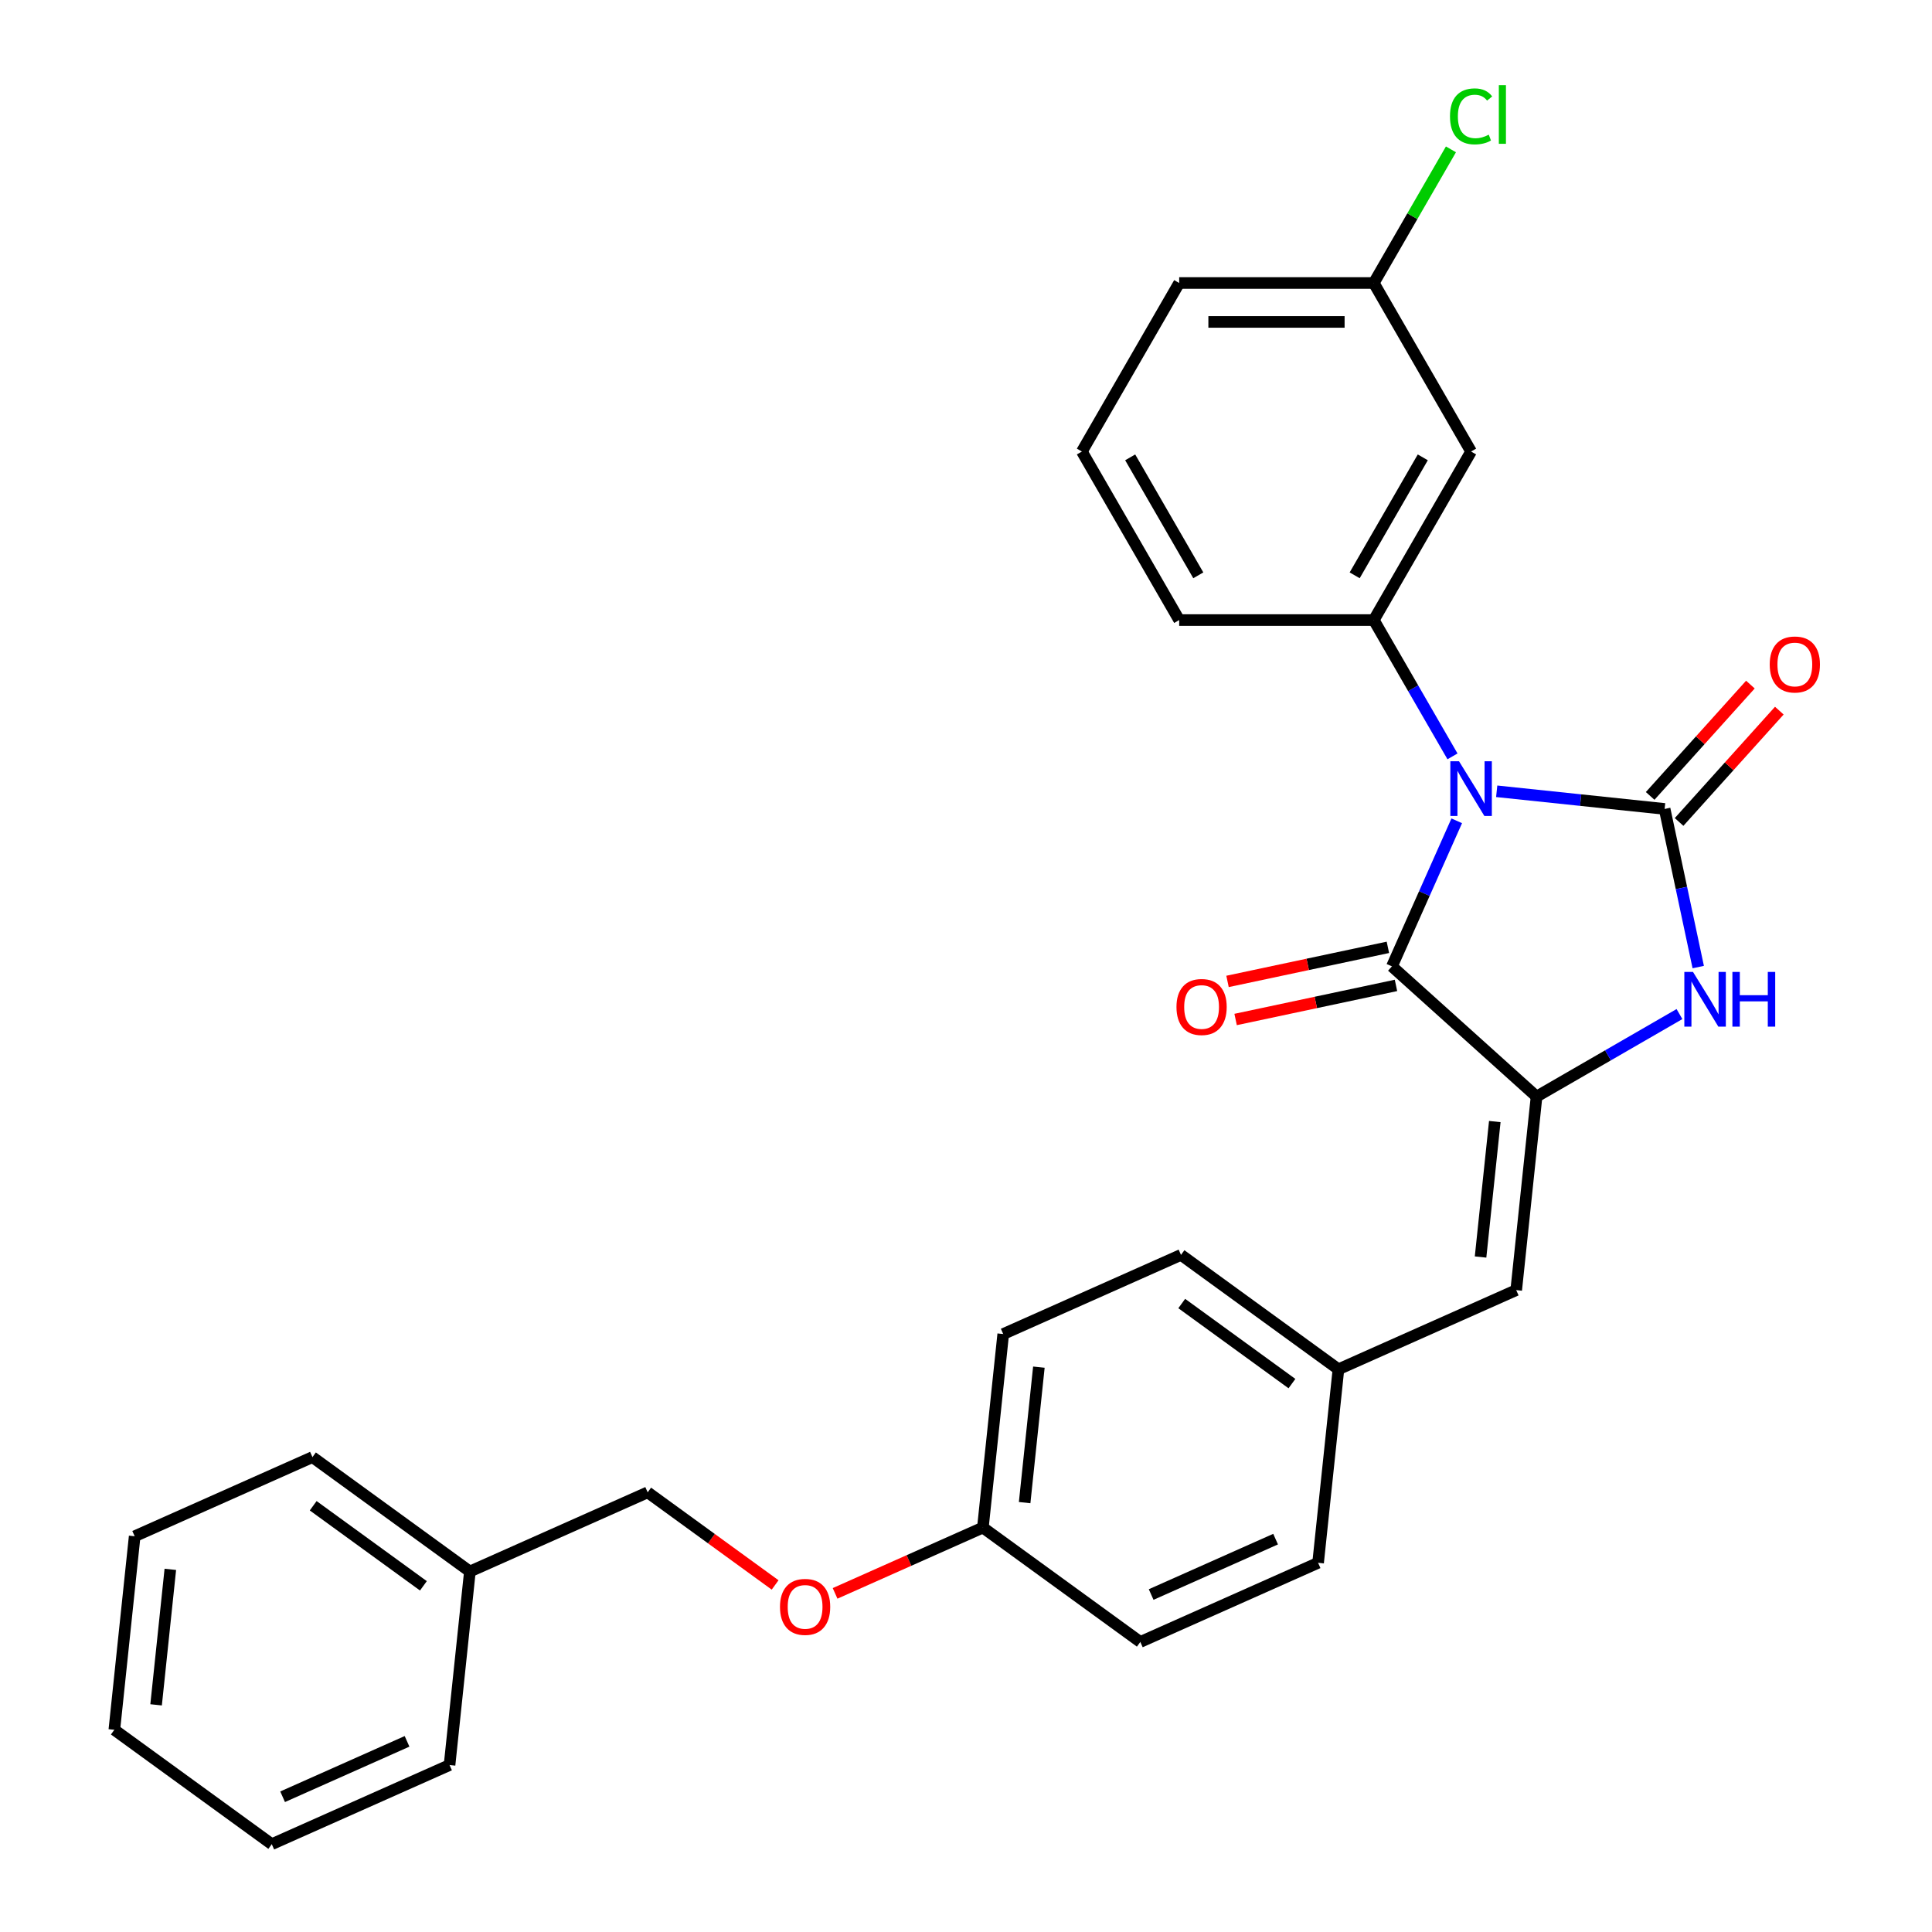 <?xml version='1.0' encoding='iso-8859-1'?>
<svg version='1.1' baseProfile='full'
              xmlns='http://www.w3.org/2000/svg'
                      xmlns:rdkit='http://www.rdkit.org/xml'
                      xmlns:xlink='http://www.w3.org/1999/xlink'
                  xml:space='preserve'
width='1000px' height='1000px' viewBox='0 0 1000 1000'>
<!-- END OF HEADER -->
<rect style='opacity:1.0;fill:#FFFFFF;stroke:none' width='1000' height='1000' x='0' y='0'> </rect>
<path class='bond-0' d='M 774.691,409.568 L 818.149,414.136' style='fill:none;fill-rule:evenodd;stroke:#0000FF;stroke-width:6px;stroke-linecap:butt;stroke-linejoin:miter;stroke-opacity:1' />
<path class='bond-0' d='M 818.149,414.136 L 861.607,418.703' style='fill:none;fill-rule:evenodd;stroke:#000000;stroke-width:6px;stroke-linecap:butt;stroke-linejoin:miter;stroke-opacity:1' />
<path class='bond-1' d='M 754.007,424.853 L 737.236,462.522' style='fill:none;fill-rule:evenodd;stroke:#0000FF;stroke-width:6px;stroke-linecap:butt;stroke-linejoin:miter;stroke-opacity:1' />
<path class='bond-1' d='M 737.236,462.522 L 720.464,500.192' style='fill:none;fill-rule:evenodd;stroke:#000000;stroke-width:6px;stroke-linecap:butt;stroke-linejoin:miter;stroke-opacity:1' />
<path class='bond-4' d='M 751.804,391.497 L 731.437,356.22' style='fill:none;fill-rule:evenodd;stroke:#0000FF;stroke-width:6px;stroke-linecap:butt;stroke-linejoin:miter;stroke-opacity:1' />
<path class='bond-4' d='M 731.437,356.22 L 711.07,320.944' style='fill:none;fill-rule:evenodd;stroke:#000000;stroke-width:6px;stroke-linecap:butt;stroke-linejoin:miter;stroke-opacity:1' />
<path class='bond-3' d='M 861.607,418.703 L 870.305,459.627' style='fill:none;fill-rule:evenodd;stroke:#000000;stroke-width:6px;stroke-linecap:butt;stroke-linejoin:miter;stroke-opacity:1' />
<path class='bond-3' d='M 870.305,459.627 L 879.004,500.55' style='fill:none;fill-rule:evenodd;stroke:#0000FF;stroke-width:6px;stroke-linecap:butt;stroke-linejoin:miter;stroke-opacity:1' />
<path class='bond-7' d='M 869.092,425.443 L 895.032,396.634' style='fill:none;fill-rule:evenodd;stroke:#000000;stroke-width:6px;stroke-linecap:butt;stroke-linejoin:miter;stroke-opacity:1' />
<path class='bond-7' d='M 895.032,396.634 L 920.972,367.824' style='fill:none;fill-rule:evenodd;stroke:#FF0000;stroke-width:6px;stroke-linecap:butt;stroke-linejoin:miter;stroke-opacity:1' />
<path class='bond-7' d='M 854.121,411.964 L 880.061,383.154' style='fill:none;fill-rule:evenodd;stroke:#000000;stroke-width:6px;stroke-linecap:butt;stroke-linejoin:miter;stroke-opacity:1' />
<path class='bond-7' d='M 880.061,383.154 L 906.002,354.345' style='fill:none;fill-rule:evenodd;stroke:#FF0000;stroke-width:6px;stroke-linecap:butt;stroke-linejoin:miter;stroke-opacity:1' />
<path class='bond-2' d='M 720.464,500.192 L 795.318,567.591' style='fill:none;fill-rule:evenodd;stroke:#000000;stroke-width:6px;stroke-linecap:butt;stroke-linejoin:miter;stroke-opacity:1' />
<path class='bond-8' d='M 718.37,490.34 L 676.867,499.161' style='fill:none;fill-rule:evenodd;stroke:#000000;stroke-width:6px;stroke-linecap:butt;stroke-linejoin:miter;stroke-opacity:1' />
<path class='bond-8' d='M 676.867,499.161 L 635.364,507.983' style='fill:none;fill-rule:evenodd;stroke:#FF0000;stroke-width:6px;stroke-linecap:butt;stroke-linejoin:miter;stroke-opacity:1' />
<path class='bond-8' d='M 722.558,510.044 L 681.055,518.866' style='fill:none;fill-rule:evenodd;stroke:#000000;stroke-width:6px;stroke-linecap:butt;stroke-linejoin:miter;stroke-opacity:1' />
<path class='bond-8' d='M 681.055,518.866 L 639.552,527.688' style='fill:none;fill-rule:evenodd;stroke:#FF0000;stroke-width:6px;stroke-linecap:butt;stroke-linejoin:miter;stroke-opacity:1' />
<path class='bond-5' d='M 795.318,567.591 L 784.789,667.764' style='fill:none;fill-rule:evenodd;stroke:#000000;stroke-width:6px;stroke-linecap:butt;stroke-linejoin:miter;stroke-opacity:1' />
<path class='bond-5' d='M 773.704,580.511 L 766.334,650.632' style='fill:none;fill-rule:evenodd;stroke:#000000;stroke-width:6px;stroke-linecap:butt;stroke-linejoin:miter;stroke-opacity:1' />
<path class='bond-28' d='M 795.318,567.591 L 832.304,546.236' style='fill:none;fill-rule:evenodd;stroke:#000000;stroke-width:6px;stroke-linecap:butt;stroke-linejoin:miter;stroke-opacity:1' />
<path class='bond-28' d='M 832.304,546.236 L 869.291,524.882' style='fill:none;fill-rule:evenodd;stroke:#0000FF;stroke-width:6px;stroke-linecap:butt;stroke-linejoin:miter;stroke-opacity:1' />
<path class='bond-6' d='M 711.07,320.944 L 761.433,233.713' style='fill:none;fill-rule:evenodd;stroke:#000000;stroke-width:6px;stroke-linecap:butt;stroke-linejoin:miter;stroke-opacity:1' />
<path class='bond-6' d='M 701.178,297.787 L 736.432,236.725' style='fill:none;fill-rule:evenodd;stroke:#000000;stroke-width:6px;stroke-linecap:butt;stroke-linejoin:miter;stroke-opacity:1' />
<path class='bond-14' d='M 711.07,320.944 L 610.345,320.944' style='fill:none;fill-rule:evenodd;stroke:#000000;stroke-width:6px;stroke-linecap:butt;stroke-linejoin:miter;stroke-opacity:1' />
<path class='bond-9' d='M 784.789,667.764 L 692.772,708.733' style='fill:none;fill-rule:evenodd;stroke:#000000;stroke-width:6px;stroke-linecap:butt;stroke-linejoin:miter;stroke-opacity:1' />
<path class='bond-10' d='M 761.433,233.713 L 711.07,146.482' style='fill:none;fill-rule:evenodd;stroke:#000000;stroke-width:6px;stroke-linecap:butt;stroke-linejoin:miter;stroke-opacity:1' />
<path class='bond-16' d='M 692.772,708.733 L 611.283,649.528' style='fill:none;fill-rule:evenodd;stroke:#000000;stroke-width:6px;stroke-linecap:butt;stroke-linejoin:miter;stroke-opacity:1' />
<path class='bond-16' d='M 668.708,716.15 L 611.666,674.706' style='fill:none;fill-rule:evenodd;stroke:#000000;stroke-width:6px;stroke-linecap:butt;stroke-linejoin:miter;stroke-opacity:1' />
<path class='bond-17' d='M 692.772,708.733 L 682.243,808.907' style='fill:none;fill-rule:evenodd;stroke:#000000;stroke-width:6px;stroke-linecap:butt;stroke-linejoin:miter;stroke-opacity:1' />
<path class='bond-15' d='M 711.07,146.482 L 731.039,111.896' style='fill:none;fill-rule:evenodd;stroke:#000000;stroke-width:6px;stroke-linecap:butt;stroke-linejoin:miter;stroke-opacity:1' />
<path class='bond-15' d='M 731.039,111.896 L 751.007,77.31' style='fill:none;fill-rule:evenodd;stroke:#00CC00;stroke-width:6px;stroke-linecap:butt;stroke-linejoin:miter;stroke-opacity:1' />
<path class='bond-29' d='M 711.07,146.482 L 610.345,146.482' style='fill:none;fill-rule:evenodd;stroke:#000000;stroke-width:6px;stroke-linecap:butt;stroke-linejoin:miter;stroke-opacity:1' />
<path class='bond-29' d='M 695.961,166.627 L 625.454,166.627' style='fill:none;fill-rule:evenodd;stroke:#000000;stroke-width:6px;stroke-linecap:butt;stroke-linejoin:miter;stroke-opacity:1' />
<path class='bond-11' d='M 432.238,824.73 L 470.488,807.7' style='fill:none;fill-rule:evenodd;stroke:#FF0000;stroke-width:6px;stroke-linecap:butt;stroke-linejoin:miter;stroke-opacity:1' />
<path class='bond-11' d='M 470.488,807.7 L 508.737,790.67' style='fill:none;fill-rule:evenodd;stroke:#000000;stroke-width:6px;stroke-linecap:butt;stroke-linejoin:miter;stroke-opacity:1' />
<path class='bond-13' d='M 401.202,820.365 L 368.217,796.399' style='fill:none;fill-rule:evenodd;stroke:#FF0000;stroke-width:6px;stroke-linecap:butt;stroke-linejoin:miter;stroke-opacity:1' />
<path class='bond-13' d='M 368.217,796.399 L 335.231,772.434' style='fill:none;fill-rule:evenodd;stroke:#000000;stroke-width:6px;stroke-linecap:butt;stroke-linejoin:miter;stroke-opacity:1' />
<path class='bond-12' d='M 508.737,790.67 L 590.226,849.875' style='fill:none;fill-rule:evenodd;stroke:#000000;stroke-width:6px;stroke-linecap:butt;stroke-linejoin:miter;stroke-opacity:1' />
<path class='bond-30' d='M 508.737,790.67 L 519.266,690.497' style='fill:none;fill-rule:evenodd;stroke:#000000;stroke-width:6px;stroke-linecap:butt;stroke-linejoin:miter;stroke-opacity:1' />
<path class='bond-30' d='M 530.351,777.75 L 537.721,707.629' style='fill:none;fill-rule:evenodd;stroke:#000000;stroke-width:6px;stroke-linecap:butt;stroke-linejoin:miter;stroke-opacity:1' />
<path class='bond-20' d='M 335.231,772.434 L 243.214,813.403' style='fill:none;fill-rule:evenodd;stroke:#000000;stroke-width:6px;stroke-linecap:butt;stroke-linejoin:miter;stroke-opacity:1' />
<path class='bond-21' d='M 610.345,320.944 L 559.982,233.713' style='fill:none;fill-rule:evenodd;stroke:#000000;stroke-width:6px;stroke-linecap:butt;stroke-linejoin:miter;stroke-opacity:1' />
<path class='bond-21' d='M 620.236,297.787 L 584.983,236.725' style='fill:none;fill-rule:evenodd;stroke:#000000;stroke-width:6px;stroke-linecap:butt;stroke-linejoin:miter;stroke-opacity:1' />
<path class='bond-19' d='M 611.283,649.528 L 519.266,690.497' style='fill:none;fill-rule:evenodd;stroke:#000000;stroke-width:6px;stroke-linecap:butt;stroke-linejoin:miter;stroke-opacity:1' />
<path class='bond-18' d='M 682.243,808.907 L 590.226,849.875' style='fill:none;fill-rule:evenodd;stroke:#000000;stroke-width:6px;stroke-linecap:butt;stroke-linejoin:miter;stroke-opacity:1' />
<path class='bond-18' d='M 660.247,796.649 L 595.835,825.327' style='fill:none;fill-rule:evenodd;stroke:#000000;stroke-width:6px;stroke-linecap:butt;stroke-linejoin:miter;stroke-opacity:1' />
<path class='bond-23' d='M 243.214,813.403 L 161.725,754.198' style='fill:none;fill-rule:evenodd;stroke:#000000;stroke-width:6px;stroke-linecap:butt;stroke-linejoin:miter;stroke-opacity:1' />
<path class='bond-23' d='M 219.15,820.82 L 162.108,779.377' style='fill:none;fill-rule:evenodd;stroke:#000000;stroke-width:6px;stroke-linecap:butt;stroke-linejoin:miter;stroke-opacity:1' />
<path class='bond-24' d='M 243.214,813.403 L 232.685,913.577' style='fill:none;fill-rule:evenodd;stroke:#000000;stroke-width:6px;stroke-linecap:butt;stroke-linejoin:miter;stroke-opacity:1' />
<path class='bond-22' d='M 559.982,233.713 L 610.345,146.482' style='fill:none;fill-rule:evenodd;stroke:#000000;stroke-width:6px;stroke-linecap:butt;stroke-linejoin:miter;stroke-opacity:1' />
<path class='bond-25' d='M 161.725,754.198 L 69.708,795.167' style='fill:none;fill-rule:evenodd;stroke:#000000;stroke-width:6px;stroke-linecap:butt;stroke-linejoin:miter;stroke-opacity:1' />
<path class='bond-26' d='M 232.685,913.577 L 140.668,954.545' style='fill:none;fill-rule:evenodd;stroke:#000000;stroke-width:6px;stroke-linecap:butt;stroke-linejoin:miter;stroke-opacity:1' />
<path class='bond-26' d='M 210.689,901.319 L 146.277,929.997' style='fill:none;fill-rule:evenodd;stroke:#000000;stroke-width:6px;stroke-linecap:butt;stroke-linejoin:miter;stroke-opacity:1' />
<path class='bond-31' d='M 69.708,795.167 L 59.179,895.341' style='fill:none;fill-rule:evenodd;stroke:#000000;stroke-width:6px;stroke-linecap:butt;stroke-linejoin:miter;stroke-opacity:1' />
<path class='bond-31' d='M 88.163,812.299 L 80.793,882.42' style='fill:none;fill-rule:evenodd;stroke:#000000;stroke-width:6px;stroke-linecap:butt;stroke-linejoin:miter;stroke-opacity:1' />
<path class='bond-27' d='M 140.668,954.545 L 59.179,895.341' style='fill:none;fill-rule:evenodd;stroke:#000000;stroke-width:6px;stroke-linecap:butt;stroke-linejoin:miter;stroke-opacity:1' />
<path  class='atom-0' d='M 755.173 394.015
L 764.453 409.015
Q 765.373 410.495, 766.853 413.175
Q 768.333 415.855, 768.413 416.015
L 768.413 394.015
L 772.173 394.015
L 772.173 422.335
L 768.293 422.335
L 758.333 405.935
Q 757.173 404.015, 755.933 401.815
Q 754.733 399.615, 754.373 398.935
L 754.373 422.335
L 750.693 422.335
L 750.693 394.015
L 755.173 394.015
' fill='#0000FF'/>
<path  class='atom-4' d='M 876.289 503.068
L 885.569 518.068
Q 886.489 519.548, 887.969 522.228
Q 889.449 524.908, 889.529 525.068
L 889.529 503.068
L 893.289 503.068
L 893.289 531.388
L 889.409 531.388
L 879.449 514.988
Q 878.289 513.068, 877.049 510.868
Q 875.849 508.668, 875.489 507.988
L 875.489 531.388
L 871.809 531.388
L 871.809 503.068
L 876.289 503.068
' fill='#0000FF'/>
<path  class='atom-4' d='M 896.689 503.068
L 900.529 503.068
L 900.529 515.108
L 915.009 515.108
L 915.009 503.068
L 918.849 503.068
L 918.849 531.388
L 915.009 531.388
L 915.009 518.308
L 900.529 518.308
L 900.529 531.388
L 896.689 531.388
L 896.689 503.068
' fill='#0000FF'/>
<path  class='atom-8' d='M 916.005 343.93
Q 916.005 337.13, 919.365 333.33
Q 922.725 329.53, 929.005 329.53
Q 935.285 329.53, 938.645 333.33
Q 942.005 337.13, 942.005 343.93
Q 942.005 350.81, 938.605 354.73
Q 935.205 358.61, 929.005 358.61
Q 922.765 358.61, 919.365 354.73
Q 916.005 350.85, 916.005 343.93
M 929.005 355.41
Q 933.325 355.41, 935.645 352.53
Q 938.005 349.61, 938.005 343.93
Q 938.005 338.37, 935.645 335.57
Q 933.325 332.73, 929.005 332.73
Q 924.685 332.73, 922.325 335.53
Q 920.005 338.33, 920.005 343.93
Q 920.005 349.65, 922.325 352.53
Q 924.685 355.41, 929.005 355.41
' fill='#FF0000'/>
<path  class='atom-9' d='M 608.94 521.214
Q 608.94 514.414, 612.3 510.614
Q 615.66 506.814, 621.94 506.814
Q 628.22 506.814, 631.58 510.614
Q 634.94 514.414, 634.94 521.214
Q 634.94 528.094, 631.54 532.014
Q 628.14 535.894, 621.94 535.894
Q 615.7 535.894, 612.3 532.014
Q 608.94 528.134, 608.94 521.214
M 621.94 532.694
Q 626.26 532.694, 628.58 529.814
Q 630.94 526.894, 630.94 521.214
Q 630.94 515.654, 628.58 512.854
Q 626.26 510.014, 621.94 510.014
Q 617.62 510.014, 615.26 512.814
Q 612.94 515.614, 612.94 521.214
Q 612.94 526.934, 615.26 529.814
Q 617.62 532.694, 621.94 532.694
' fill='#FF0000'/>
<path  class='atom-12' d='M 403.72 831.719
Q 403.72 824.919, 407.08 821.119
Q 410.44 817.319, 416.72 817.319
Q 423 817.319, 426.36 821.119
Q 429.72 824.919, 429.72 831.719
Q 429.72 838.599, 426.32 842.519
Q 422.92 846.399, 416.72 846.399
Q 410.48 846.399, 407.08 842.519
Q 403.72 838.639, 403.72 831.719
M 416.72 843.199
Q 421.04 843.199, 423.36 840.319
Q 425.72 837.399, 425.72 831.719
Q 425.72 826.159, 423.36 823.359
Q 421.04 820.519, 416.72 820.519
Q 412.4 820.519, 410.04 823.319
Q 407.72 826.119, 407.72 831.719
Q 407.72 837.439, 410.04 840.319
Q 412.4 843.199, 416.72 843.199
' fill='#FF0000'/>
<path  class='atom-16' d='M 750.513 60.231
Q 750.513 53.191, 753.793 49.511
Q 757.113 45.791, 763.393 45.791
Q 769.233 45.791, 772.353 49.911
L 769.713 52.071
Q 767.433 49.071, 763.393 49.071
Q 759.113 49.071, 756.833 51.951
Q 754.593 54.791, 754.593 60.231
Q 754.593 65.831, 756.913 68.711
Q 759.273 71.591, 763.833 71.591
Q 766.953 71.591, 770.593 69.711
L 771.713 72.711
Q 770.233 73.671, 767.993 74.231
Q 765.753 74.791, 763.273 74.791
Q 757.113 74.791, 753.793 71.031
Q 750.513 67.271, 750.513 60.231
' fill='#00CC00'/>
<path  class='atom-16' d='M 775.793 44.071
L 779.473 44.071
L 779.473 74.431
L 775.793 74.431
L 775.793 44.071
' fill='#00CC00'/>
</svg>
